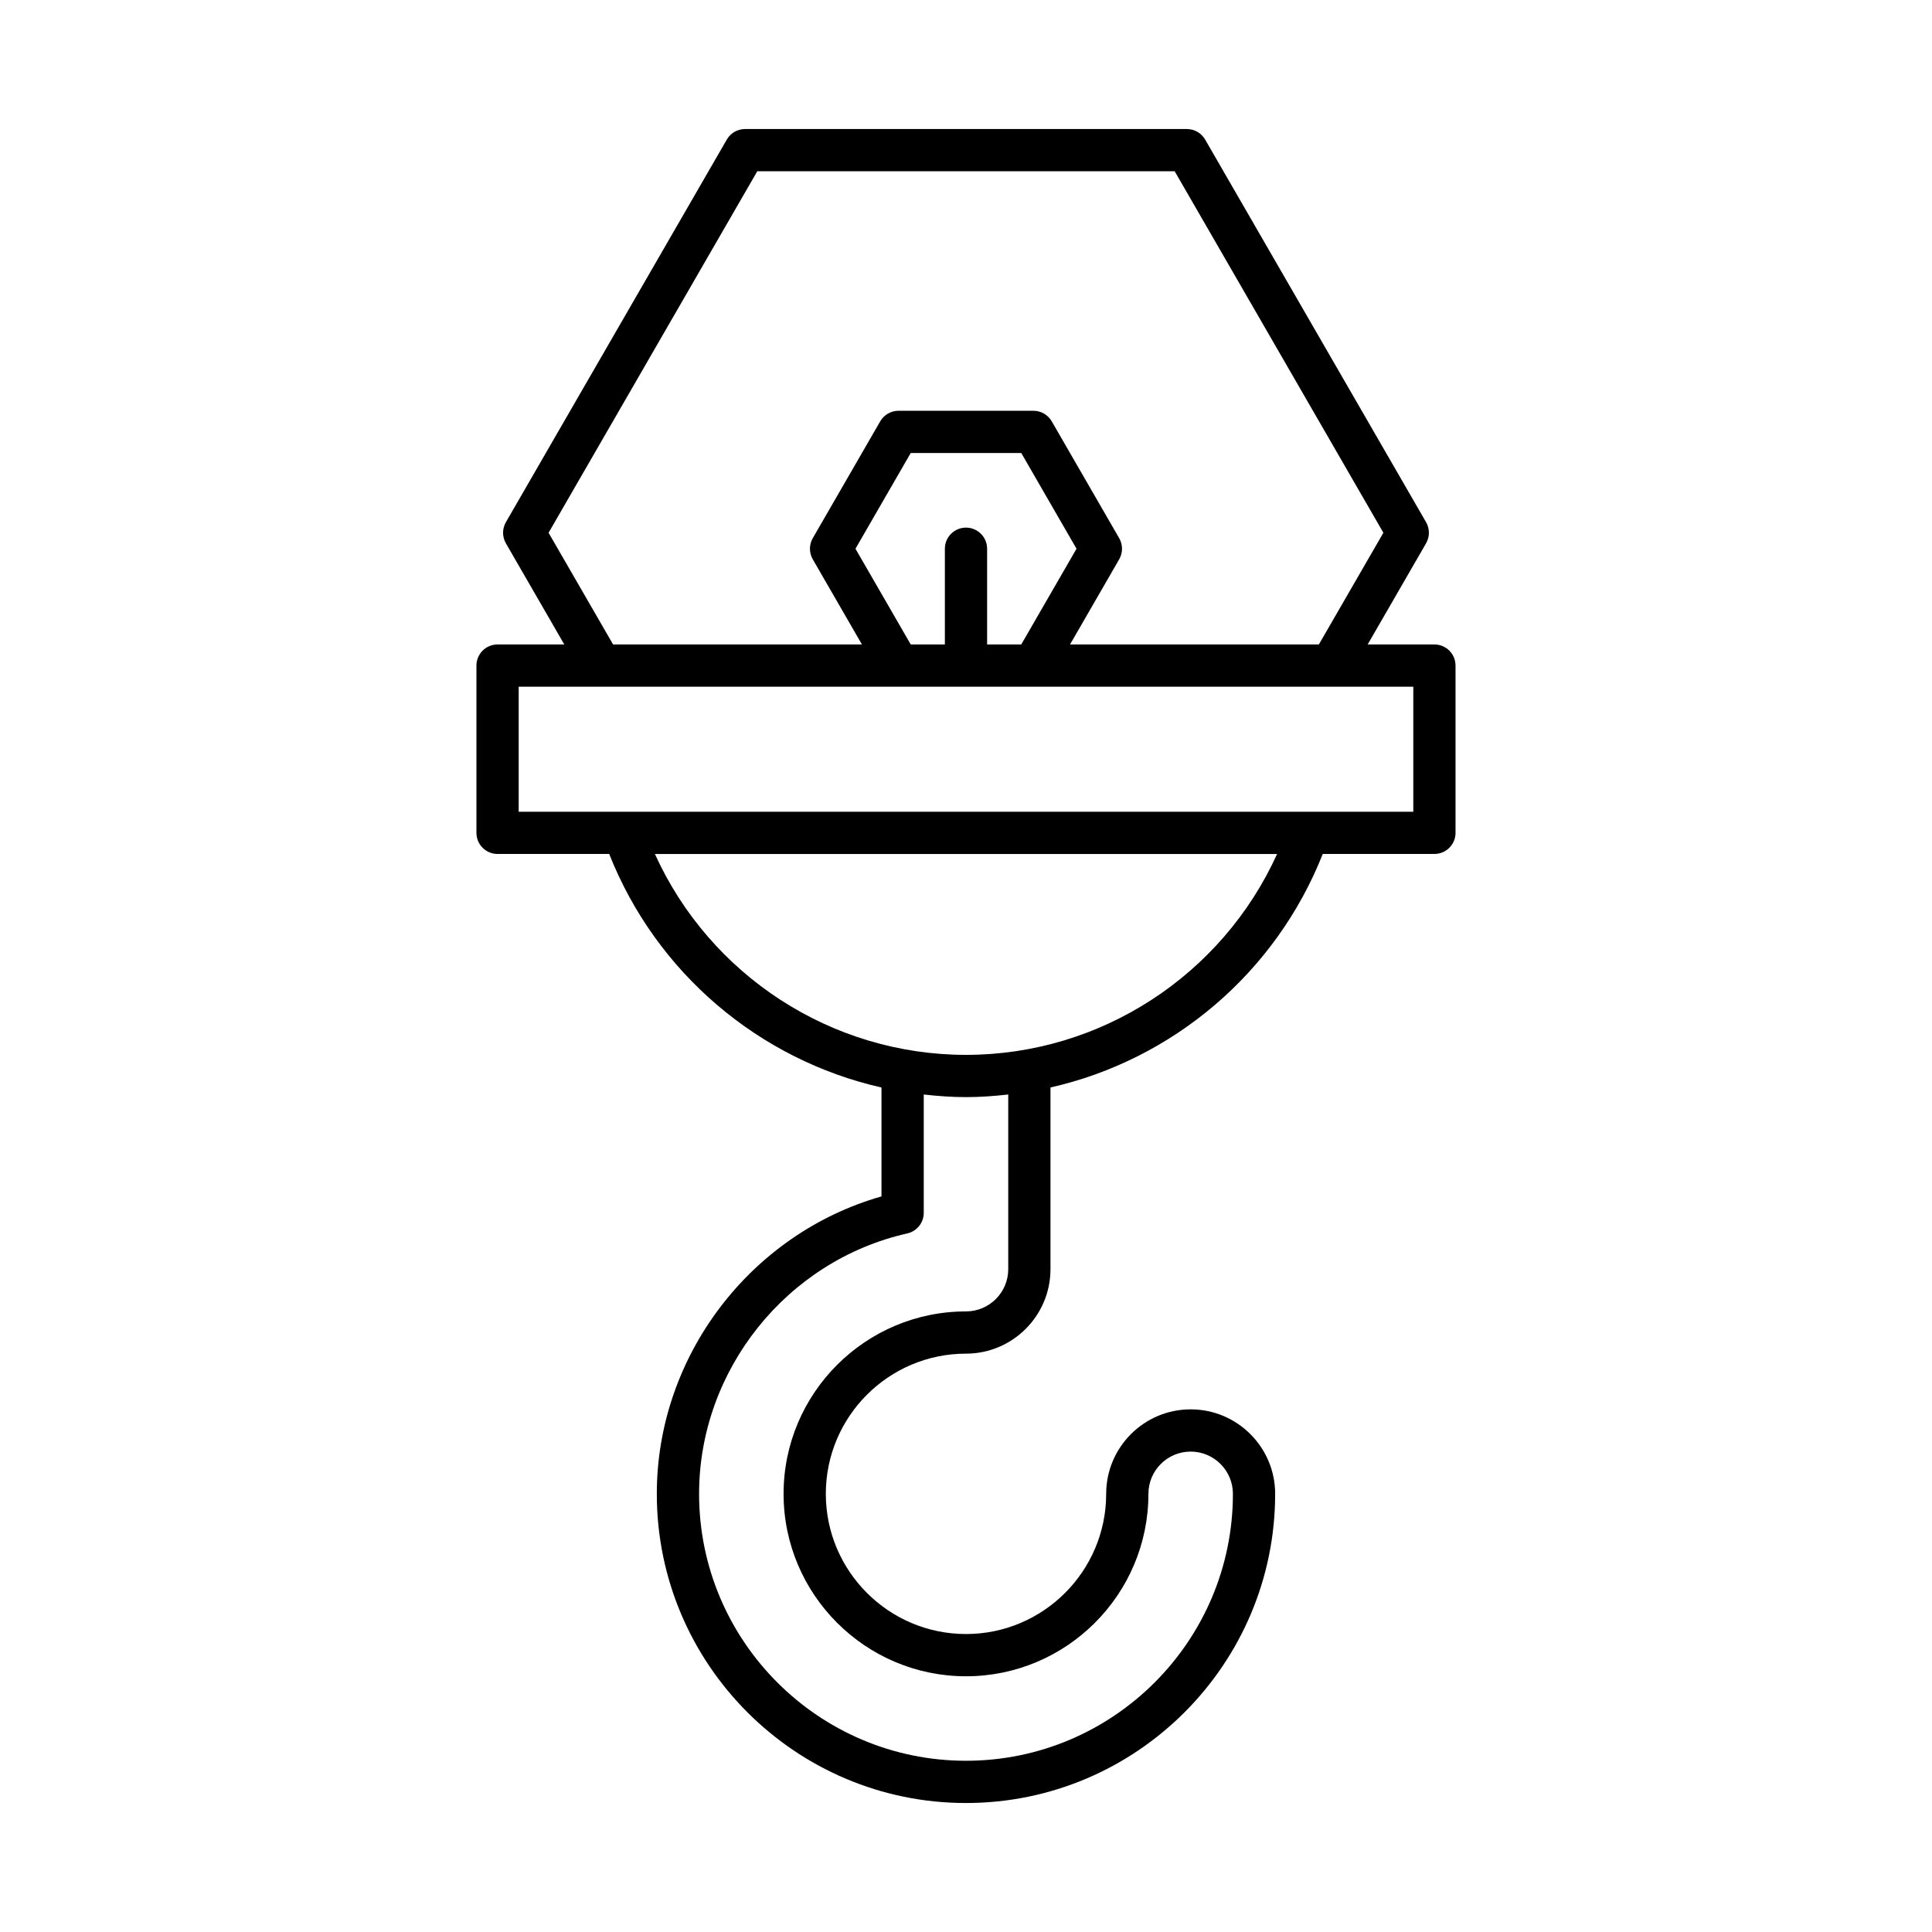 <?xml version="1.0" encoding="UTF-8"?>
<!-- Uploaded to: ICON Repo, www.iconrepo.com, Generator: ICON Repo Mixer Tools -->
<svg fill="#000000" width="800px" height="800px" version="1.1" viewBox="144 144 512 512" xmlns="http://www.w3.org/2000/svg">
 <path d="m529.73 364.71v-44.324c0-3.094-2.508-5.598-5.598-5.598h-17.684l15.477-26.805c0.996-1.734 0.996-3.863 0-5.598l-58.543-101.39c-1-1.734-2.848-2.801-4.848-2.801h-117.08c-2 0-3.848 1.066-4.848 2.801l-58.539 101.39c-0.996 1.734-0.996 3.863 0 5.598l15.477 26.805h-17.684c-3.09 0-5.598 2.504-5.598 5.598v44.324c0 3.094 2.508 5.598 5.598 5.598h29.586c12.5 31.602 39.777 54.551 72.156 61.891v28.863c-34.762 9.906-59.539 42.355-59.539 78.82 0 45.176 36.754 81.934 81.934 81.934 45.176 0 81.934-36.758 81.934-81.934 0-12.348-10.047-22.391-22.391-22.391-12.348 0-22.391 10.043-22.391 22.391 0 20.484-16.664 37.152-37.148 37.152s-37.148-16.668-37.148-37.152c-0.004-20.488 16.66-37.152 37.145-37.152 12.348 0 22.391-10.043 22.391-22.391v-48.145c32.379-7.34 59.656-30.285 72.16-61.891h29.586c3.09 0.004 5.598-2.5 5.598-5.594zm-240.35-79.523 55.305-95.797h110.62l55.305 95.797-17.094 29.602h-65.945l13.027-22.566c0.996-1.734 0.996-3.863 0-5.598l-17.875-30.965c-1-1.734-2.848-2.801-4.848-2.801h-35.758c-2 0-3.848 1.066-4.848 2.801l-17.875 30.965c-0.996 1.734-0.996 3.863 0 5.598l13.027 22.566h-65.945zm110.62-1.363c-3.09 0-5.598 2.504-5.598 5.598v25.367h-9.047l-14.645-25.367 14.641-25.367h29.297l14.641 25.367-14.645 25.367h-9.047v-25.367c0-3.094-2.508-5.598-5.598-5.598zm11.195 196.52c0 6.172-5.019 11.195-11.195 11.195-26.66 0-48.344 21.688-48.344 48.344 0 26.66 21.688 48.348 48.344 48.348 26.66 0 48.344-21.688 48.344-48.348 0-6.172 5.019-11.195 11.195-11.195 6.176 0 11.195 5.023 11.195 11.195 0 39.004-31.73 70.738-70.734 70.738s-70.734-31.734-70.734-70.738c0-32.785 23.203-61.805 55.172-69.012 2.551-0.574 4.367-2.844 4.367-5.461v-31.355c3.695 0.41 7.418 0.695 11.195 0.695s7.5-0.285 11.195-0.695zm-11.195-56.793c-35.699 0-67.871-21.098-82.445-53.238h164.89c-14.574 32.141-46.746 53.238-82.445 53.238zm118.54-64.434h-237.08v-33.129h237.08z"/>
</svg>